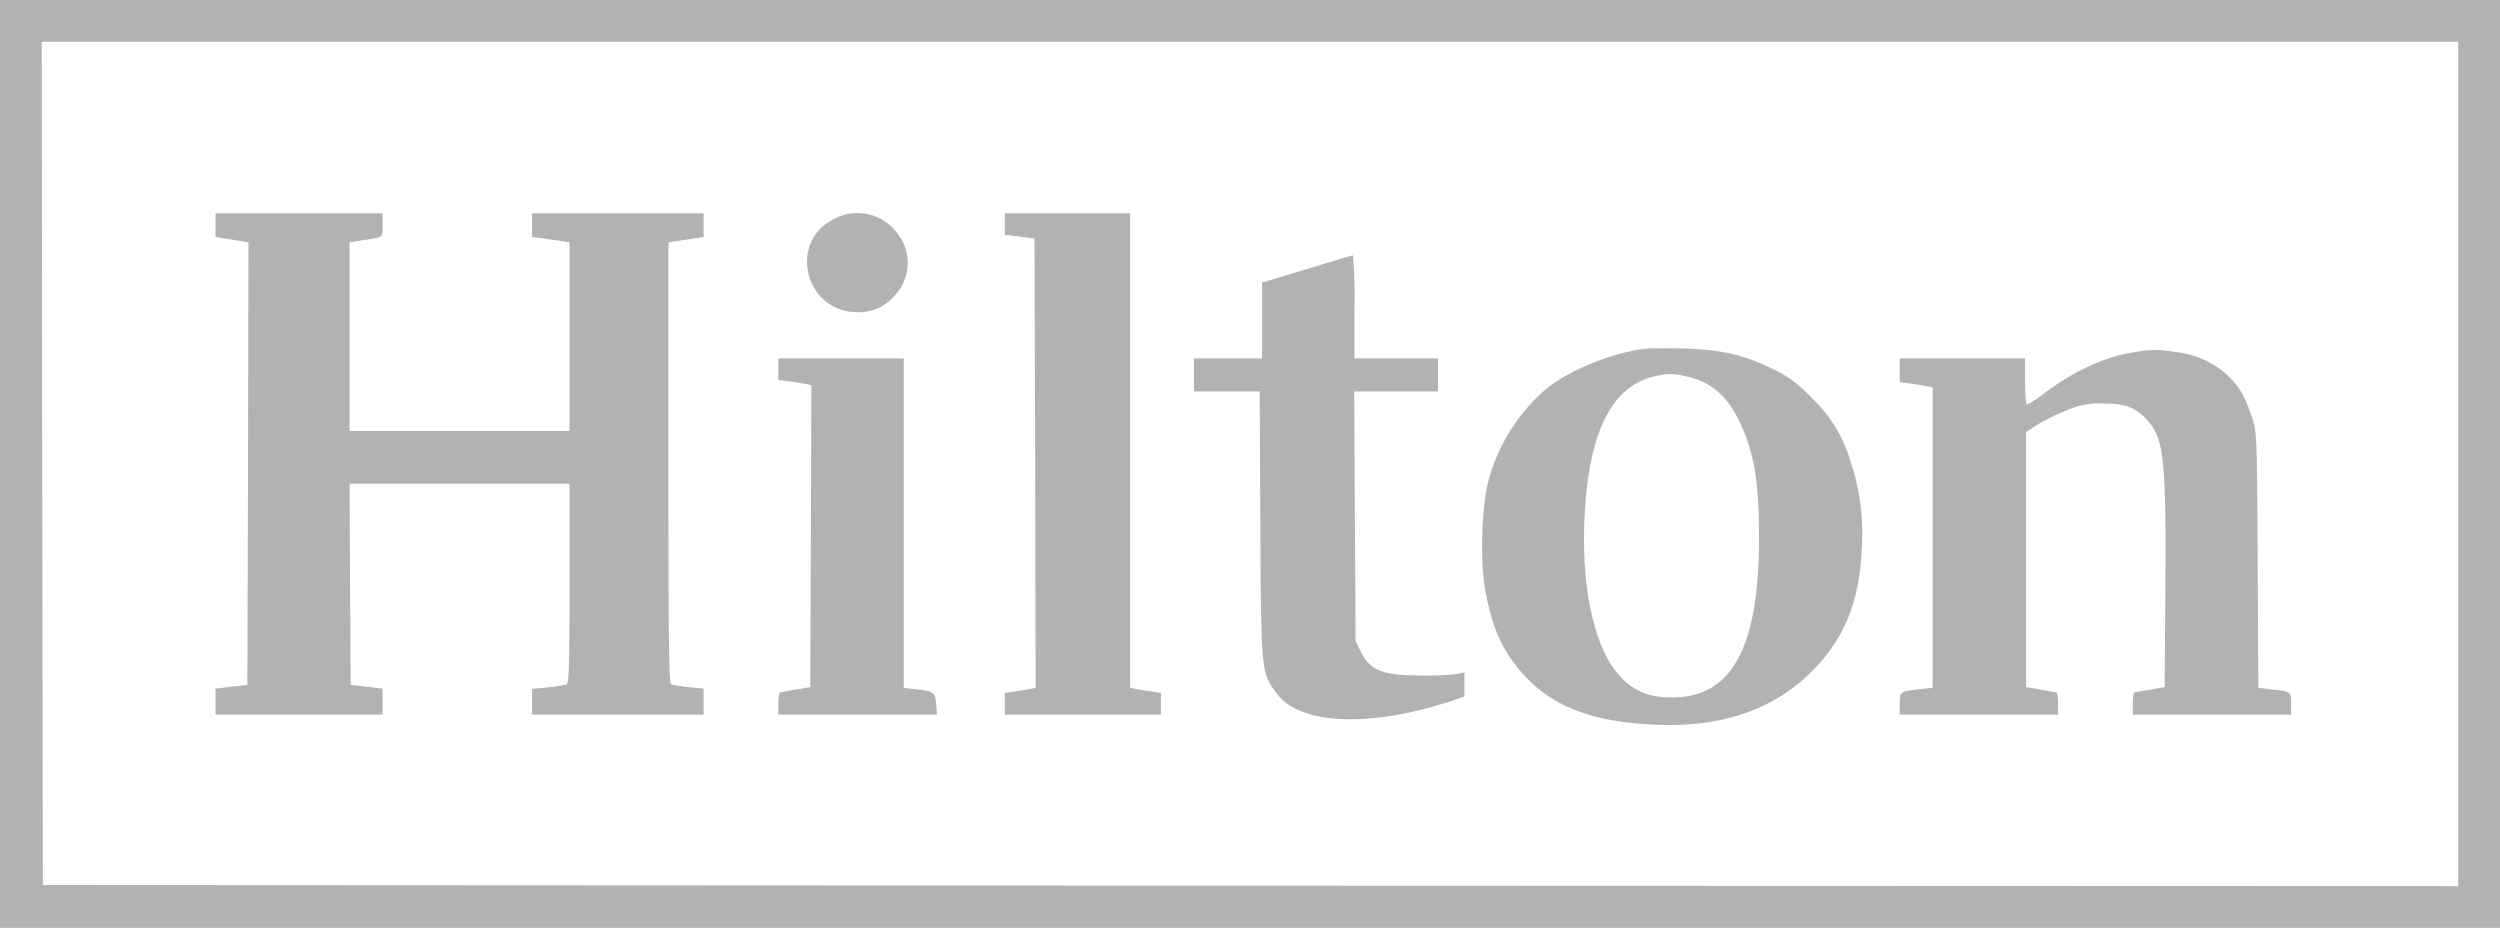 <svg xmlns="http://www.w3.org/2000/svg" width="457" height="169.617" viewBox="0 0 457 169.617">
  <g id="Hilton_Worldwide_logo" transform="translate(0 422)">
    <path id="Path_17" data-name="Path 17" d="M0-337.192v84.808H457V-422H0Zm449.363,0v77.172l-220.743-.08L7.838-260.221l-.121-77.091-.08-77.051H449.363Z" fill="#b0b2b4"/>
    <path id="Path_18" data-name="Path 18" d="M98-322.83v2.17l1.728.281c.924.121,2.291.362,3.015.482l1.286.2-.08,40.475-.121,40.435-2.894.322L98-238.1v4.743h30.547V-238.1l-2.894-.362-2.934-.322-.121-18.409-.08-18.368h40.193v18.248c0,15.233-.08,18.288-.563,18.449a24.885,24.885,0,0,1-3.416.523l-2.854.281v4.7H187.23V-238.1l-2.693-.281a25.883,25.883,0,0,1-3.215-.482c-.442-.161-.523-7.4-.523-40.515v-40.314l1.608-.241c.884-.121,2.331-.362,3.215-.482l1.608-.241V-325H155.879v4.341l1.929.241c1.045.161,2.572.362,3.416.482l1.487.241v34.486H122.518v-34.486l1.728-.281c4.743-.723,4.3-.442,4.3-2.854V-325H98Z" transform="translate(-58.61 -58.012)" fill="#b0b2b4"/>
    <path id="Path_19" data-name="Path 19" d="M371.8-323.911c-8.36,4.341-5.024,16.962,4.461,16.962a8.633,8.633,0,0,0,6.913-3.175,8.7,8.7,0,0,0-.04-11.737A9.012,9.012,0,0,0,371.8-323.911Z" transform="translate(-219.503 -57.976)" fill="#b0b2b4"/>
    <path id="Path_20" data-name="Path 20" d="M457-323.031v1.969l2.733.322,2.693.362.121,41.078.08,41.038-1.085.241c-.643.121-1.889.322-2.814.442L457-237.3v3.939h28.537V-237.3l-1.688-.281c-.965-.121-2.211-.322-2.814-.442l-1.125-.241V-325H457Z" transform="translate(-273.316 -58.012)" fill="#b0b2b4"/>
    <path id="Path_21" data-name="Path 21" d="M563.619-303.368l-8.159,2.452v13.867H543v6.029h12.018l.121,24.4c.161,27.171.161,26.889,2.934,30.748,4.22,5.788,16.841,6.391,31.873,1.487l2.492-.844v-4.421l-1.206.281a49.59,49.59,0,0,1-6.351.281c-7.315.04-9.646-.844-11.415-4.421l-.924-1.889-.121-22.83-.121-22.79h15.314v-6.029H572.341V-296.5a77.1,77.1,0,0,0-.281-9.405C571.859-305.86,568.081-304.735,563.619-303.368Z" transform="translate(-324.749 -69.435)" fill="#b0b2b4"/>
    <path id="Path_22" data-name="Path 22" d="M703.789-263.525c-6.029.8-13.545,3.818-17.766,7.154a33.461,33.461,0,0,0-10.772,16.921c-1.246,4.5-1.568,14.51-.643,19.856,1.326,7.476,3.5,12.1,7.878,16.52,5.225,5.265,12.42,7.838,23.312,8.28,11.5.523,20.9-2.532,27.734-8.963,6.471-6.069,9.486-13.1,9.928-23.031a41.439,41.439,0,0,0-2.05-16.158,25.972,25.972,0,0,0-7.275-11.777,22.017,22.017,0,0,0-7.034-5.145c-5.265-2.572-9.325-3.5-16.278-3.7C707.728-263.646,704.552-263.605,703.789-263.525Zm7.235,4.984c4.7.884,7.918,3.577,10.249,8.642,2.532,5.466,3.416,10.772,3.416,20.86,0,20.137-4.9,29.221-15.876,29.261-3.979.04-6.873-1.085-9.325-3.658-5.1-5.225-7.6-17.364-6.552-31.592,1.045-14.269,5.346-21.986,12.983-23.513A9.988,9.988,0,0,1,711.023-258.541Z" transform="translate(-403.141 -94.728)" fill="#b0b2b4"/>
    <path id="Path_23" data-name="Path 23" d="M907.087-262.446c-5.024.643-11.214,3.416-16.479,7.4a20.686,20.686,0,0,1-3.336,2.211c-.2,0-.362-1.889-.362-4.22v-4.22H864v4.341l1.929.241c1.045.161,2.371.362,3.015.482l1.085.241v54.9l-2.291.241c-3.738.442-3.738.442-3.738,2.693v1.969h28.939v-2.01c0-1.125-.12-2.01-.281-2.05-.2-.04-1.487-.241-2.934-.523l-2.613-.442v-46.624l2.01-1.326a35.2,35.2,0,0,1,5.225-2.572,14.447,14.447,0,0,1,6.833-1.326c3.979,0,5.828.683,7.918,2.894,3.175,3.336,3.617,7.074,3.457,30.668l-.121,18.288-2.613.442c-1.447.281-2.733.482-2.894.523-.2.04-.322.924-.322,2.05v2.01h28.939v-1.969c0-2.251,0-2.251-3.7-2.653l-2.291-.281-.12-23.393c-.121-23.151-.161-23.393-1.085-26.166-1.246-3.818-2.452-5.788-4.863-7.958a16.655,16.655,0,0,0-9.405-3.9A17.824,17.824,0,0,0,907.087-262.446Z" transform="translate(-516.728 -95.204)" fill="#b0b2b4"/>
    <path id="Path_24" data-name="Path 24" d="M354-257.031v1.969l1.929.241c1.045.161,2.371.362,3.015.482l1.085.241-.08,27.573-.121,27.613-2.613.442c-1.447.281-2.733.482-2.894.523-.2.04-.322.924-.322,2.05v2.01h28.98l-.121-1.849c-.161-2.211-.442-2.452-3.617-2.773l-2.331-.241V-259H354Z" transform="translate(-211.715 -97.485)" fill="#b0b2b4"/>
  </g>
</svg>
